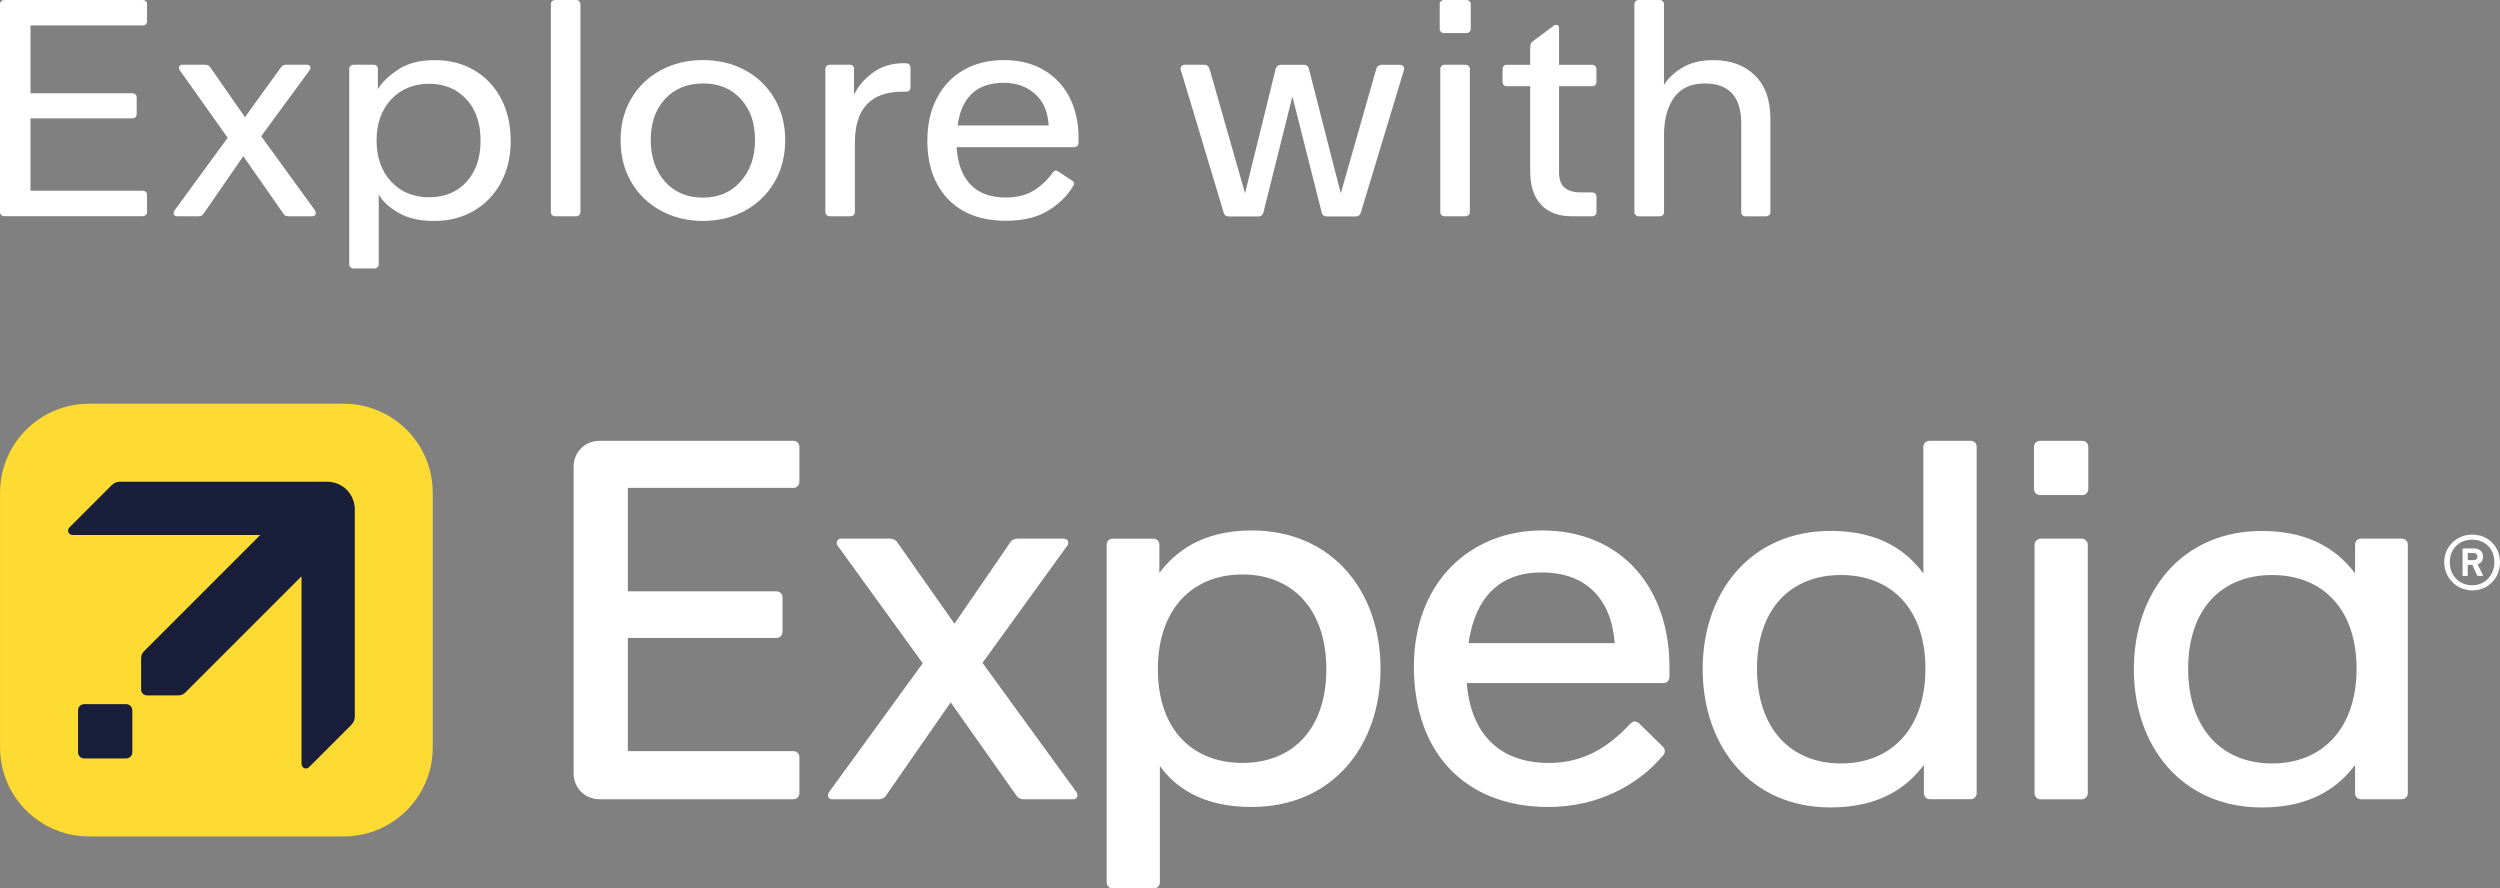 <svg xmlns="http://www.w3.org/2000/svg" viewBox="135.42 130.49 498.16 177.03"><rect x="135.42" y="130.49" width="498.16" height="177.03" fill="#808080" stroke="none"/><g fill="#fff"><path d="m135.67 173.35c-.17-.16-.25-.35-.25-.55v-41.52c0-.2.08-.39.25-.55s.38-.24.63-.24h27.54c.25 0 .46.08.63.24s.25.35.25.55v3.49c0 .24-.08.44-.25.58s-.38.21-.63.21h-22.34v13.51h20.28c.25 0 .46.08.63.24s.25.37.25.61v3.3c0 .24-.08.45-.25.61s-.38.24-.63.24h-20.28v14.43h22.34c.25 0 .46.07.63.21s.25.34.25.58v3.49c0 .2-.08.39-.25.55s-.38.24-.63.24h-27.54c-.25 0-.46-.08-.63-.24z"></path><path d="m170.03 172.92c0-.2.08-.41.25-.61l10.51-14.37-9.51-13.39c-.13-.2-.19-.39-.19-.55 0-.41.23-.61.69-.61h4.38c.33 0 .59.05.78.15s.36.3.53.58l6.76 9.72 7.07-9.78c.21-.28.39-.47.53-.55.15-.08.41-.12.78-.12h3.94c.25 0 .44.06.56.18s.19.27.19.43c0 .12-.06.29-.19.49l-9.64 13.15 10.64 14.67c.17.33.25.53.25.61 0 .2-.07.37-.22.49s-.34.18-.59.18h-4.51c-.33 0-.58-.04-.75-.12s-.33-.27-.5-.55l-7.89-11.31-7.76 11.25c-.21.29-.39.48-.53.58-.15.1-.41.15-.78.15h-4.07c-.5 0-.75-.22-.75-.67z"></path><path d="m205.26 183.74c-.17-.16-.25-.35-.25-.55v-39.01c0-.2.08-.39.25-.55s.38-.24.63-.24h4.01c.25 0 .45.08.59.24.15.16.22.35.22.55v4.1c.75-1.3 2.08-2.6 3.97-3.88 1.9-1.28 4.35-1.93 7.35-1.93s5.59.67 7.89 2.02c2.29 1.35 4.08 3.23 5.35 5.66s1.91 5.23 1.91 8.41-.64 5.85-1.91 8.25c-1.27 2.41-3.07 4.29-5.38 5.66-2.32 1.36-4.95 2.05-7.92 2.05s-5.19-.53-7.07-1.59-3.21-2.28-4.01-3.67v13.94c0 .2-.08.39-.25.55s-.38.24-.63.24h-4.13c-.25 0-.46-.08-.63-.24zm23.1-17c1.88-2.04 2.82-4.79 2.82-8.25s-.95-6.22-2.85-8.25c-1.9-2.04-4.37-3.06-7.42-3.06s-5.6 1.04-7.54 3.12-2.91 4.81-2.91 8.19.97 6.11 2.91 8.19 4.45 3.12 7.54 3.12 5.57-1.02 7.45-3.06z"></path><path d="m245.44 173.35c-.17-.16-.25-.35-.25-.55v-41.52c0-.2.08-.39.25-.55s.38-.24.63-.24h4.13c.25 0 .46.08.63.24s.25.35.25.55v41.52c0 .2-.08.39-.25.55s-.38.24-.63.24h-4.13c-.25 0-.46-.08-.63-.24z"></path><path d="m267.09 172.46c-2.5-1.37-4.47-3.26-5.88-5.69-1.42-2.43-2.13-5.21-2.13-8.35s.71-5.86 2.13-8.28c1.42-2.43 3.38-4.31 5.88-5.66s5.3-2.02 8.39-2.02 5.93.67 8.42 2.02c2.48 1.35 4.43 3.23 5.85 5.66s2.13 5.19 2.13 8.28-.71 5.92-2.13 8.35-3.37 4.32-5.85 5.69c-2.48 1.36-5.29 2.05-8.42 2.05s-5.88-.68-8.39-2.05zm15.9-5.81c1.92-2.14 2.88-4.9 2.88-8.28s-.94-6.05-2.82-8.13-4.38-3.12-7.51-3.12-5.71 1.03-7.6 3.09c-1.9 2.06-2.85 4.78-2.85 8.16s.95 6.2 2.85 8.32 4.41 3.18 7.54 3.18 5.59-1.07 7.51-3.21z"></path><path d="m300.14 173.35c-.17-.16-.25-.35-.25-.55v-28.62c0-.2.08-.39.25-.55s.38-.24.63-.24h4.01c.25 0 .45.08.59.24.15.16.22.35.22.55v5.2c.79-1.67 2.04-3.14 3.75-4.4s3.8-1.9 6.26-1.9c.54 0 .89.09 1.03.27.15.18.22.48.22.89v3.67c0 .24-.07.45-.22.61s-.37.24-.66.24h-.69c-6.34 0-9.51 3.38-9.51 10.15v13.88c0 .2-.08.39-.25.55s-.38.24-.63.24h-4.13c-.25 0-.46-.08-.63-.24z"></path><path d="m322.1 150.08c1.25-2.43 3.02-4.3 5.32-5.63 2.29-1.32 4.99-1.99 8.07-1.99s5.84.7 8.14 2.11c2.29 1.41 4.02 3.35 5.16 5.84 1.15 2.49 1.66 5.34 1.53 8.56 0 .24-.08.45-.25.61s-.38.24-.63.24h-23.41c.21 3.26 1.14 5.75 2.79 7.46s3.97 2.57 6.98 2.57c2.17 0 3.99-.44 5.48-1.32 1.48-.88 2.76-2.07 3.85-3.58.33-.49.71-.59 1.13-.31l2.69 1.77c.33.2.5.43.5.67 0 .12-.06.29-.19.49-1.13 1.92-2.79 3.55-4.98 4.89-2.19 1.35-5 2.02-8.42 2.02-4.92 0-8.76-1.44-11.52-4.31-2.75-2.87-4.13-6.76-4.13-11.65 0-3.22.63-6.04 1.88-8.47zm22.28 5.41c-.17-2.77-1.09-4.88-2.75-6.33-1.67-1.45-3.73-2.17-6.2-2.17-5.34 0-8.41 2.83-9.2 8.5z"></path><path d="m379.24 172.8-8.51-28.31c-.04-.08-.06-.2-.06-.37 0-.2.08-.38.25-.52s.38-.21.63-.21h3.76c.33 0 .58.07.75.21s.31.42.44.83l7.01 24.58 6.07-24.64c.08-.37.22-.62.41-.76s.45-.21.78-.21h4.44c.58 0 .94.31 1.06.92l6.32 24.7 7.01-24.58c.08-.37.22-.63.41-.8.19-.16.47-.24.84-.24h3.5c.33 0 .57.1.72.31.15.2.18.47.09.8l-8.57 28.31c-.17.53-.5.8-1 .8h-5.76c-.58 0-.94-.28-1.06-.86l-5.82-23.05-5.76 23.05c-.13.57-.48.86-1.06.86h-5.82c-.58 0-.94-.26-1.06-.8z"></path><path d="m422.55 136.84c-.17-.16-.25-.37-.25-.61v-4.95c0-.2.08-.39.25-.55s.35-.24.56-.24h4.57c.21 0 .4.08.56.24.17.16.25.35.25.55v4.95c0 .24-.08.45-.25.61s-.36.24-.56.24h-4.57c-.21 0-.4-.08-.56-.24zm.12 36.51c-.17-.16-.25-.35-.25-.55v-28.62c0-.2.08-.39.25-.55s.38-.24.63-.24h4.13c.25 0 .46.08.63.24s.25.35.25.55v28.62c0 .2-.08.39-.25.55s-.38.24-.63.24h-4.13c-.25 0-.46-.08-.63-.24z"></path><path d="m447.18 167.88c.73.63 1.82.95 3.29.95h2.19c.25 0 .46.08.63.24s.25.37.25.61v3.12c0 .2-.08.39-.25.55s-.38.24-.63.24h-3.94c-2.71 0-4.79-.77-6.23-2.32s-2.16-3.77-2.16-6.66v-16.94h-4.69c-.25 0-.45-.08-.59-.24-.15-.16-.22-.37-.22-.61v-2.63c0-.2.07-.39.22-.55s.34-.24.59-.24h4.69v-3.24c0-.41.03-.7.09-.89.06-.18.22-.38.47-.58l4.19-3.12c.08-.08.23-.12.44-.12.38 0 .56.18.56.55v7.4h6.57c.25 0 .46.08.63.24s.25.35.25.55v2.63c0 .24-.08.45-.25.61s-.38.24-.63.24h-6.57v17.06c0 1.47.36 2.52 1.1 3.15z"></path><path d="m461.35 173.35c-.17-.16-.25-.35-.25-.55v-41.52c0-.2.08-.39.25-.55s.38-.24.63-.24h4.13c.25 0 .46.08.63.24s.25.35.25.55v16.14c.79-1.3 2.01-2.46 3.66-3.45 1.65-1 3.7-1.5 6.16-1.5 3.46 0 6.23 1.01 8.29 3.03s3.1 4.9 3.1 8.65v18.65c0 .2-.08.39-.25.55s-.35.24-.56.24h-4.19c-.25 0-.45-.08-.59-.24-.15-.16-.22-.35-.22-.55v-17.67c0-5.34-2.42-8.01-7.26-8.01-2.75 0-4.8.94-6.13 2.81-1.34 1.87-2 4.38-2 7.52v15.35c0 .2-.08.39-.25.55s-.38.24-.63.24h-4.13c-.25 0-.46-.08-.63-.24z"></path><path d="m528.07 218.33h-8.16c-.71 0-1.23.51-1.23 1.22v25.2c-3.06-4.08-8.26-8.47-18.47-8.47-16.02 0-25.51 12.25-25.51 27.55s9.49 27.55 25.51 27.55c10.2 0 15.51-4.39 18.57-8.47v5.61c0 .71.51 1.22 1.23 1.22h8.06c.72 0 1.23-.51 1.23-1.22v-68.98c0-.71-.51-1.22-1.23-1.22m-25.81 64.3c-10 0-16.73-6.94-16.73-18.88s6.73-18.67 16.73-18.67 16.83 6.73 16.83 18.67-6.83 18.88-16.83 18.88"></path><path d="m331.19 262.58 16.88-23.33c.51-.71.1-1.43-.71-1.43h-9.18c-.51 0-1.12.2-1.43.71l-11.14 16.24-11.41-16.24c-.31-.51-.92-.71-1.43-.71h-9.8c-.51 0-.82.41-.82.82 0 .2 0 .41.2.61l16.94 23.4-18.67 25.68c-.51.71-.1 1.43.61 1.43h9.29c.51 0 1.12-.2 1.43-.72l12.91-18.6 13.11 18.6c.31.51.92.72 1.43.72h9.9c.51 0 .82-.41.82-.82 0-.2-.1-.41-.2-.61l-18.72-25.75z"></path><path d="m293.49 218.33c.71 0 1.22.51 1.22 1.22v6.94c0 .71-.51 1.22-1.22 1.22h-32.96v20.61h29.59c.72 0 1.23.51 1.23 1.23v6.84c0 .71-.51 1.22-1.23 1.22h-29.59v22.55h32.96c.71 0 1.22.51 1.22 1.22v7.14c0 .72-.51 1.23-1.22 1.23h-38.57c-2.96 0-5.2-2.25-5.2-5.2v-61.02c0-2.96 2.24-5.2 5.2-5.2z"></path><path d="m384.81 236.19c-10 0-15.3 4.39-18.37 8.47v-5.61c0-.71-.51-1.23-1.22-1.23h-8.06c-.71 0-1.22.51-1.22 1.23v67.24c0 .72.51 1.23 1.22 1.23h8.16c.71 0 1.22-.51 1.22-1.23v-23.16c2.96 4.08 8.26 8.16 18.26 8.16 16.22 0 25.71-12.25 25.71-27.55s-9.49-27.55-25.71-27.55m-1.82 46.32c-10 0-16.84-6.73-16.84-18.67s6.84-18.88 16.84-18.88 16.73 6.94 16.73 18.88-6.73 18.67-16.73 18.67"></path><path d="m442.67 236.19c-14.18 0-25.51 10.21-25.51 27.14s10 27.96 26.84 27.96c9.69 0 17.75-4.29 22.75-10.2.31-.31.41-.61.41-.92s-.1-.61-.41-.92l-4.69-4.59c-.31-.31-.61-.41-.92-.41s-.61.2-.92.51c-3.88 4.18-8.88 7.76-16.12 7.76-10.56 0-15.65-6.51-16.42-15.92h39.17c.72 0 1.23-.51 1.23-1.23v-2.04c0-15.51-9.39-27.14-25.41-27.14m-14.62 22.45c1.22-8.51 5.67-14.08 14.54-14.08s13.88 5.2 14.59 14.08h-29.14z"></path><path d="m613.99 237.82h-8.06c-.72 0-1.23.51-1.23 1.23v5.71c-3.06-4.08-8.37-8.47-18.57-8.47-16.02 0-25.51 12.25-25.51 27.55s9.49 27.55 25.51 27.55c10.2 0 15.51-4.39 18.57-8.47v5.61c0 .71.51 1.22 1.23 1.22h8.06c.72 0 1.22-.51 1.22-1.22v-49.49c0-.72-.51-1.23-1.22-1.23m-25.82 44.81c-10 0-16.73-6.94-16.73-18.88s6.73-18.67 16.73-18.67 16.83 6.73 16.83 18.67-6.84 18.88-16.83 18.88"></path><path d="m628.07 237.01c-3.17 0-5.61 2.45-5.61 5.51s2.45 5.61 5.61 5.61 5.51-2.45 5.51-5.61-2.45-5.51-5.51-5.51m0 10.1c-2.65 0-4.49-1.94-4.49-4.59s1.84-4.49 4.49-4.49 4.39 1.94 4.39 4.49-1.84 4.59-4.39 4.59"></path><path d="m629.1 242.95c.83-.24 1.11-.96 1.11-1.55 0-.82-.61-1.63-1.74-1.63h-2.14c-.1 0-.21.1-.21.2v5.1c0 .1.1.2.21.2h.61c.1 0 .21-.1.21-.2v-2.04h.91l.93 2.04c.1.2.2.2.31.2h.72c.1 0 .2-.1.1-.31l-1.01-2.02zm-.82-.84h-1.12v-1.43h1.12c.61 0 .81.41.81.71 0 .41-.2.71-.81.71"></path><path d="m550.32 218.33c.72 0 1.22.51 1.22 1.22v8.37c0 .71-.51 1.22-1.22 1.22h-8.37c-.72 0-1.23-.51-1.23-1.22v-8.37c0-.71.51-1.22 1.23-1.22z"></path><path d="m542.05 237.82h8.16c.68 0 1.23.55 1.23 1.23v49.49c0 .68-.55 1.23-1.23 1.23h-8.16c-.68 0-1.22-.55-1.22-1.22v-49.49c0-.68.55-1.23 1.23-1.23z"></path></g><path d="m203.92 297.16h-50.76c-9.79 0-17.73-7.94-17.73-17.73v-50.76c0-9.79 7.94-17.73 17.73-17.73h50.76c9.79 0 17.73 7.94 17.73 17.73v50.76c0 9.79-7.94 17.73-17.73 17.73" fill="#fddb32"></path><path d="m161.79 280.39v-8.36c0-.68-.55-1.23-1.23-1.23h-8.36c-.68 0-1.23.55-1.23 1.23v8.36c0 .68.55 1.23 1.23 1.23h8.36c.68 0 1.23-.55 1.23-1.23" fill="#191e3b"></path><path d="m206.12 273.22v-41.23c0-3.06-2.45-5.51-5.51-5.51h-41.23c-.82 0-1.33.31-1.84.82l-8.27 8.27c-.61.61-.2 1.53.71 1.53h37.29s-23.12 23.12-23.12 23.12c-.41.41-.61.82-.61 1.53v6.09c0 .71.51 1.22 1.23 1.22h6.08c.72 0 1.12-.21 1.53-.61l23.12-23.12v37.29c0 .92.92 1.33 1.53.71l8.27-8.27c.51-.51.82-1.02.82-1.84" fill="#191e3b"></path></svg>